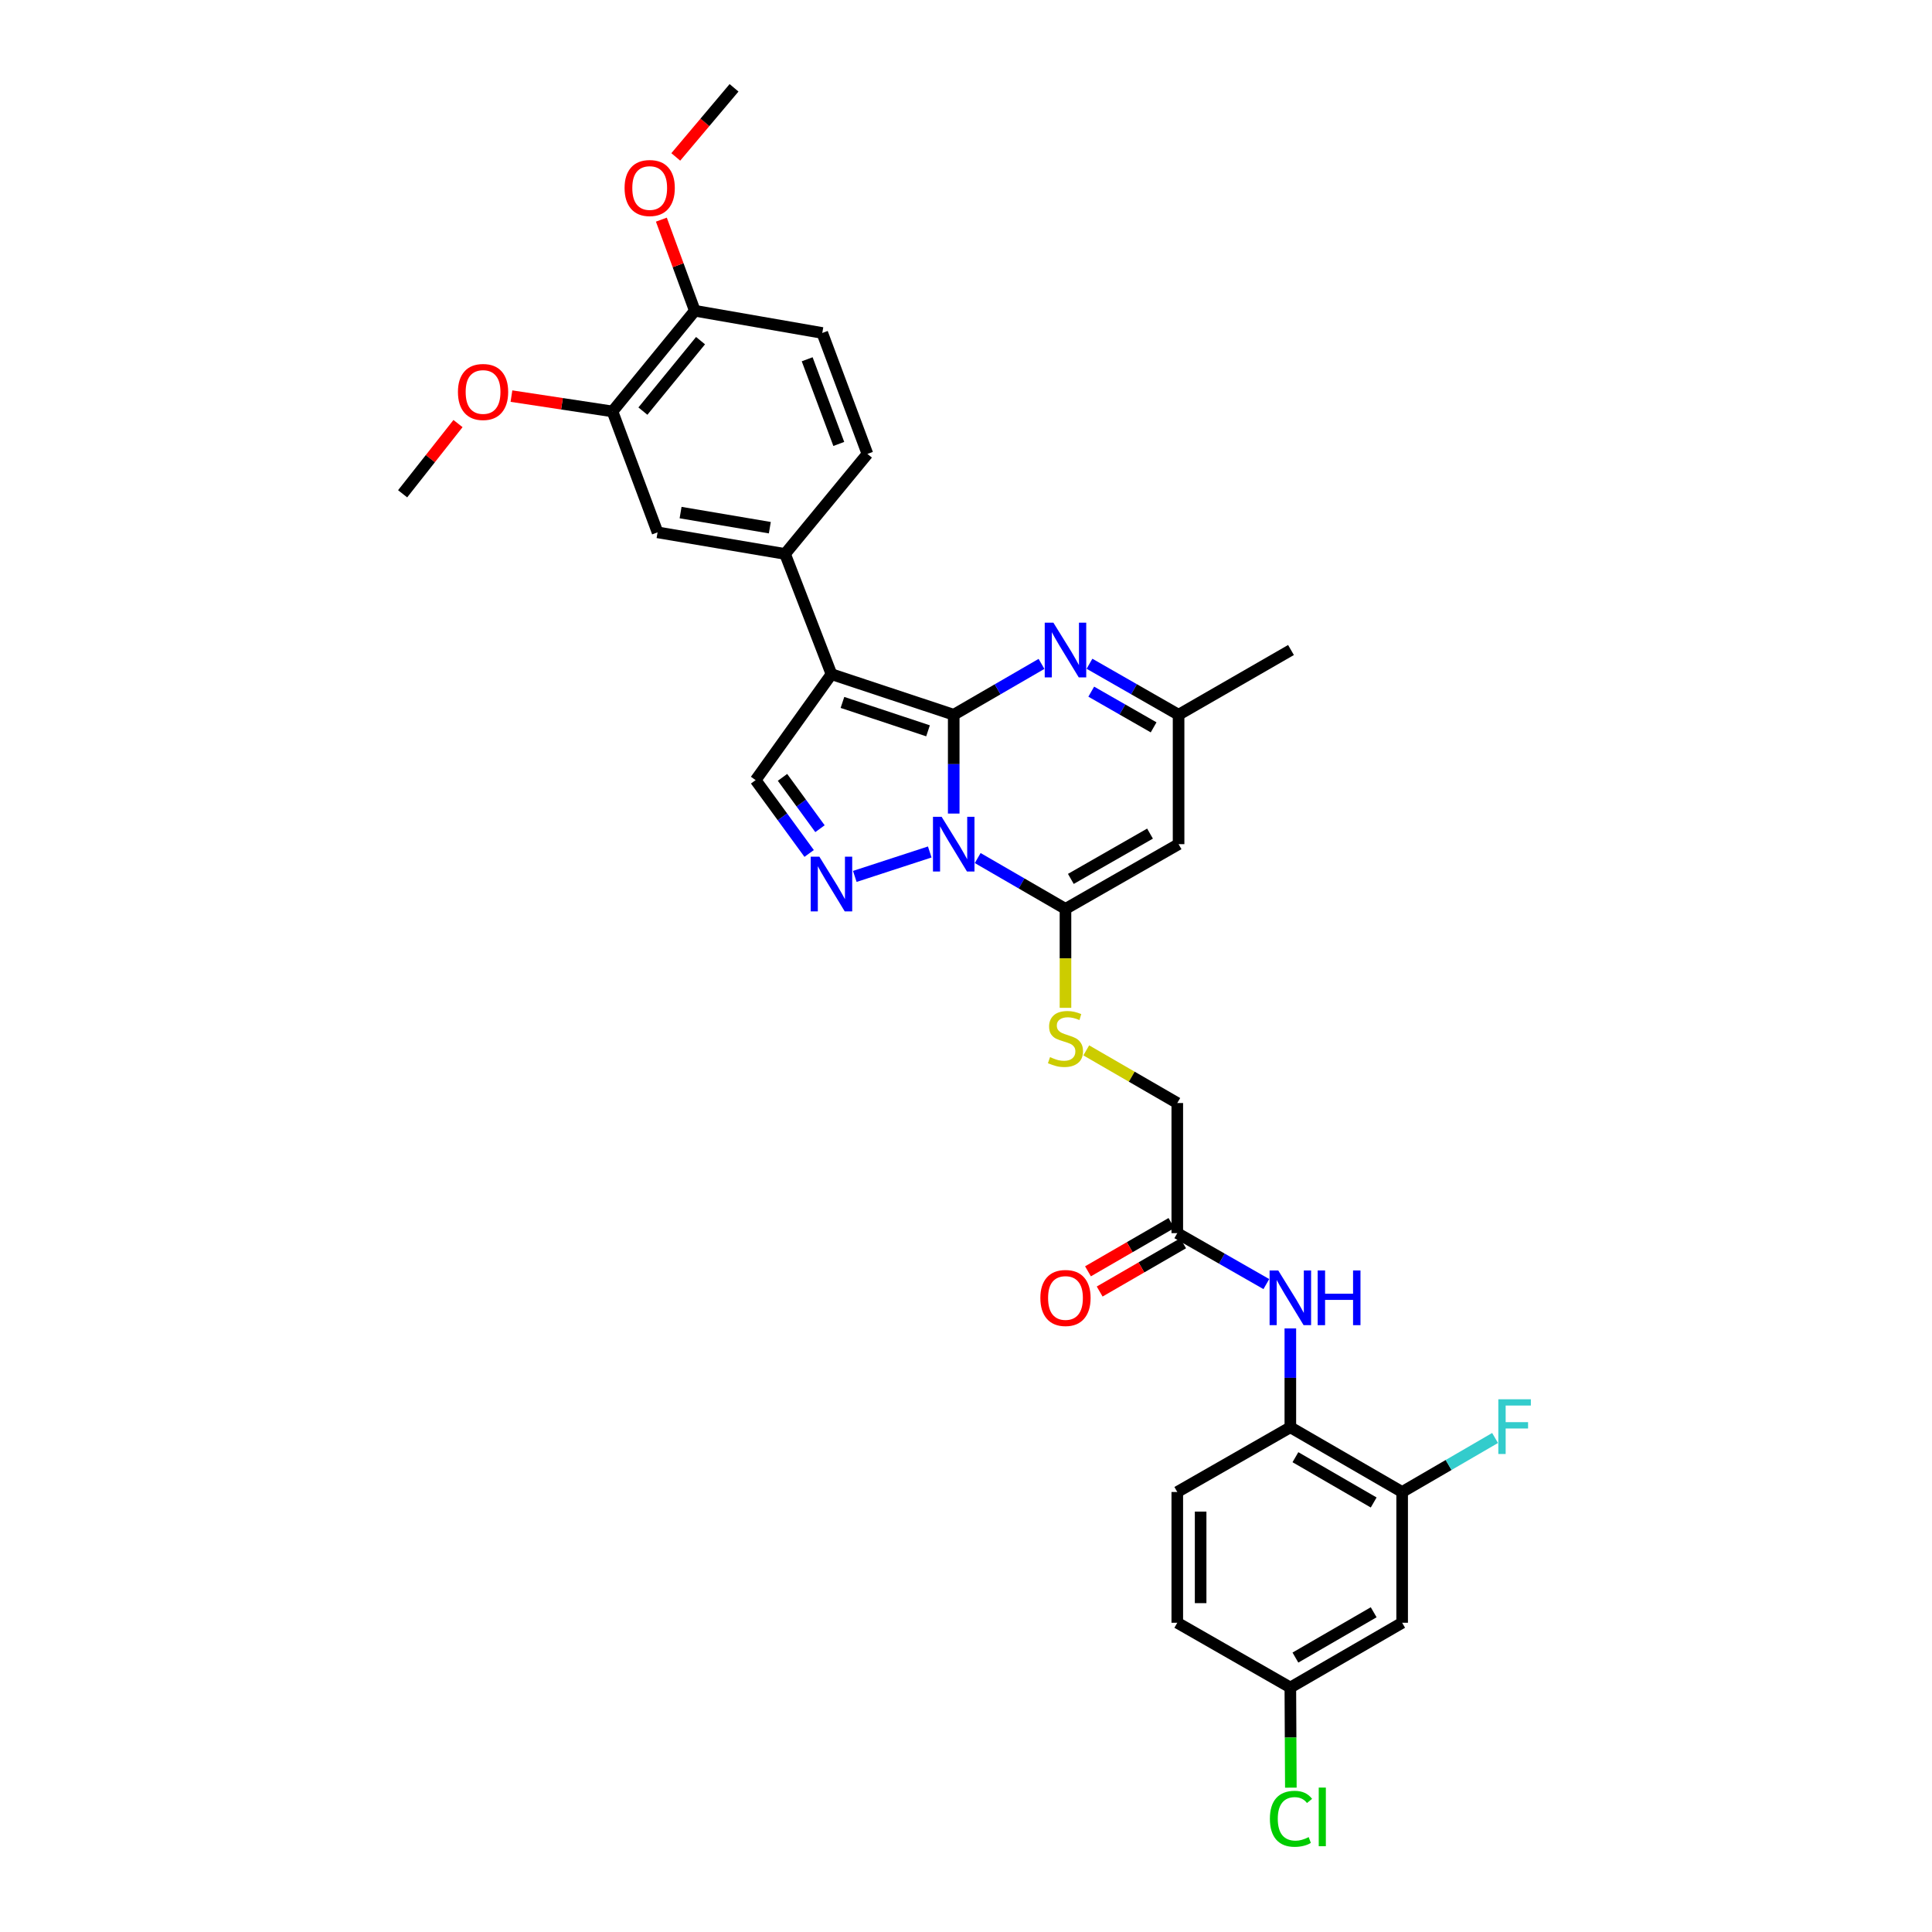 <?xml version='1.0' encoding='iso-8859-1'?>
<svg version='1.1' baseProfile='full'
              xmlns='http://www.w3.org/2000/svg'
                      xmlns:rdkit='http://www.rdkit.org/xml'
                      xmlns:xlink='http://www.w3.org/1999/xlink'
                  xml:space='preserve'
width='1000px' height='1000px' viewBox='0 0 1000 1000'>
<!-- END OF HEADER -->
<rect style='opacity:1.0;fill:#FFFFFF;stroke:none' width='1000' height='1000' x='0' y='0'> </rect>
<path class='bond-0' d='M 493.643,369.95 L 493.643,395.525' style='fill:none;fill-rule:evenodd;stroke:#000000;stroke-width:6px;stroke-linecap:butt;stroke-linejoin:miter;stroke-opacity:1' />
<path class='bond-0' d='M 493.643,395.525 L 493.643,421.101' style='fill:none;fill-rule:evenodd;stroke:#0000FF;stroke-width:6px;stroke-linecap:butt;stroke-linejoin:miter;stroke-opacity:1' />
<path class='bond-1' d='M 493.643,369.95 L 430.363,348.957' style='fill:none;fill-rule:evenodd;stroke:#000000;stroke-width:6px;stroke-linecap:butt;stroke-linejoin:miter;stroke-opacity:1' />
<path class='bond-1' d='M 480.346,378.27 L 436.05,363.576' style='fill:none;fill-rule:evenodd;stroke:#000000;stroke-width:6px;stroke-linecap:butt;stroke-linejoin:miter;stroke-opacity:1' />
<path class='bond-4' d='M 493.643,369.95 L 516.361,356.791' style='fill:none;fill-rule:evenodd;stroke:#000000;stroke-width:6px;stroke-linecap:butt;stroke-linejoin:miter;stroke-opacity:1' />
<path class='bond-4' d='M 516.361,356.791 L 539.08,343.632' style='fill:none;fill-rule:evenodd;stroke:#0000FF;stroke-width:6px;stroke-linecap:butt;stroke-linejoin:miter;stroke-opacity:1' />
<path class='bond-2' d='M 506.054,444.123 L 528.773,457.279' style='fill:none;fill-rule:evenodd;stroke:#0000FF;stroke-width:6px;stroke-linecap:butt;stroke-linejoin:miter;stroke-opacity:1' />
<path class='bond-2' d='M 528.773,457.279 L 551.491,470.435' style='fill:none;fill-rule:evenodd;stroke:#000000;stroke-width:6px;stroke-linecap:butt;stroke-linejoin:miter;stroke-opacity:1' />
<path class='bond-3' d='M 481.239,440.981 L 442.441,453.633' style='fill:none;fill-rule:evenodd;stroke:#0000FF;stroke-width:6px;stroke-linecap:butt;stroke-linejoin:miter;stroke-opacity:1' />
<path class='bond-6' d='M 430.363,348.957 L 391.11,403.792' style='fill:none;fill-rule:evenodd;stroke:#000000;stroke-width:6px;stroke-linecap:butt;stroke-linejoin:miter;stroke-opacity:1' />
<path class='bond-7' d='M 430.363,348.957 L 406.343,286.718' style='fill:none;fill-rule:evenodd;stroke:#000000;stroke-width:6px;stroke-linecap:butt;stroke-linejoin:miter;stroke-opacity:1' />
<path class='bond-9' d='M 551.491,470.435 L 551.491,496.044' style='fill:none;fill-rule:evenodd;stroke:#000000;stroke-width:6px;stroke-linecap:butt;stroke-linejoin:miter;stroke-opacity:1' />
<path class='bond-9' d='M 551.491,496.044 L 551.491,521.652' style='fill:none;fill-rule:evenodd;stroke:#CCCC00;stroke-width:6px;stroke-linecap:butt;stroke-linejoin:miter;stroke-opacity:1' />
<path class='bond-33' d='M 551.491,470.435 L 610.032,436.935' style='fill:none;fill-rule:evenodd;stroke:#000000;stroke-width:6px;stroke-linecap:butt;stroke-linejoin:miter;stroke-opacity:1' />
<path class='bond-33' d='M 554.271,454.922 L 595.249,431.472' style='fill:none;fill-rule:evenodd;stroke:#000000;stroke-width:6px;stroke-linecap:butt;stroke-linejoin:miter;stroke-opacity:1' />
<path class='bond-32' d='M 418.813,441.748 L 404.962,422.77' style='fill:none;fill-rule:evenodd;stroke:#0000FF;stroke-width:6px;stroke-linecap:butt;stroke-linejoin:miter;stroke-opacity:1' />
<path class='bond-32' d='M 404.962,422.77 L 391.11,403.792' style='fill:none;fill-rule:evenodd;stroke:#000000;stroke-width:6px;stroke-linecap:butt;stroke-linejoin:miter;stroke-opacity:1' />
<path class='bond-32' d='M 424.418,428.93 L 414.722,415.646' style='fill:none;fill-rule:evenodd;stroke:#0000FF;stroke-width:6px;stroke-linecap:butt;stroke-linejoin:miter;stroke-opacity:1' />
<path class='bond-32' d='M 414.722,415.646 L 405.026,402.361' style='fill:none;fill-rule:evenodd;stroke:#000000;stroke-width:6px;stroke-linecap:butt;stroke-linejoin:miter;stroke-opacity:1' />
<path class='bond-8' d='M 563.918,343.556 L 586.975,356.753' style='fill:none;fill-rule:evenodd;stroke:#0000FF;stroke-width:6px;stroke-linecap:butt;stroke-linejoin:miter;stroke-opacity:1' />
<path class='bond-8' d='M 586.975,356.753 L 610.032,369.95' style='fill:none;fill-rule:evenodd;stroke:#000000;stroke-width:6px;stroke-linecap:butt;stroke-linejoin:miter;stroke-opacity:1' />
<path class='bond-8' d='M 564.832,358.003 L 580.972,367.241' style='fill:none;fill-rule:evenodd;stroke:#0000FF;stroke-width:6px;stroke-linecap:butt;stroke-linejoin:miter;stroke-opacity:1' />
<path class='bond-8' d='M 580.972,367.241 L 597.112,376.478' style='fill:none;fill-rule:evenodd;stroke:#000000;stroke-width:6px;stroke-linecap:butt;stroke-linejoin:miter;stroke-opacity:1' />
<path class='bond-5' d='M 610.032,436.935 L 610.032,369.95' style='fill:none;fill-rule:evenodd;stroke:#000000;stroke-width:6px;stroke-linecap:butt;stroke-linejoin:miter;stroke-opacity:1' />
<path class='bond-13' d='M 406.343,286.718 L 340.351,275.547' style='fill:none;fill-rule:evenodd;stroke:#000000;stroke-width:6px;stroke-linecap:butt;stroke-linejoin:miter;stroke-opacity:1' />
<path class='bond-13' d='M 398.461,273.128 L 352.266,265.308' style='fill:none;fill-rule:evenodd;stroke:#000000;stroke-width:6px;stroke-linecap:butt;stroke-linejoin:miter;stroke-opacity:1' />
<path class='bond-18' d='M 406.343,286.718 L 448.979,234.952' style='fill:none;fill-rule:evenodd;stroke:#000000;stroke-width:6px;stroke-linecap:butt;stroke-linejoin:miter;stroke-opacity:1' />
<path class='bond-29' d='M 610.032,369.95 L 668.216,336.444' style='fill:none;fill-rule:evenodd;stroke:#000000;stroke-width:6px;stroke-linecap:butt;stroke-linejoin:miter;stroke-opacity:1' />
<path class='bond-22' d='M 562.243,543.667 L 585.802,557.297' style='fill:none;fill-rule:evenodd;stroke:#CCCC00;stroke-width:6px;stroke-linecap:butt;stroke-linejoin:miter;stroke-opacity:1' />
<path class='bond-22' d='M 585.802,557.297 L 609.36,570.927' style='fill:none;fill-rule:evenodd;stroke:#000000;stroke-width:6px;stroke-linecap:butt;stroke-linejoin:miter;stroke-opacity:1' />
<path class='bond-10' d='M 655.455,664.64 L 632.408,651.458' style='fill:none;fill-rule:evenodd;stroke:#0000FF;stroke-width:6px;stroke-linecap:butt;stroke-linejoin:miter;stroke-opacity:1' />
<path class='bond-10' d='M 632.408,651.458 L 609.36,638.275' style='fill:none;fill-rule:evenodd;stroke:#000000;stroke-width:6px;stroke-linecap:butt;stroke-linejoin:miter;stroke-opacity:1' />
<path class='bond-11' d='M 667.88,687.583 L 667.88,713.171' style='fill:none;fill-rule:evenodd;stroke:#0000FF;stroke-width:6px;stroke-linecap:butt;stroke-linejoin:miter;stroke-opacity:1' />
<path class='bond-11' d='M 667.88,713.171 L 667.88,738.76' style='fill:none;fill-rule:evenodd;stroke:#000000;stroke-width:6px;stroke-linecap:butt;stroke-linejoin:miter;stroke-opacity:1' />
<path class='bond-12' d='M 667.88,738.76 L 725.749,772.253' style='fill:none;fill-rule:evenodd;stroke:#000000;stroke-width:6px;stroke-linecap:butt;stroke-linejoin:miter;stroke-opacity:1' />
<path class='bond-12' d='M 670.508,754.242 L 711.016,777.687' style='fill:none;fill-rule:evenodd;stroke:#000000;stroke-width:6px;stroke-linecap:butt;stroke-linejoin:miter;stroke-opacity:1' />
<path class='bond-20' d='M 667.88,738.76 L 609.36,772.253' style='fill:none;fill-rule:evenodd;stroke:#000000;stroke-width:6px;stroke-linecap:butt;stroke-linejoin:miter;stroke-opacity:1' />
<path class='bond-16' d='M 725.749,772.253 L 725.749,839.936' style='fill:none;fill-rule:evenodd;stroke:#000000;stroke-width:6px;stroke-linecap:butt;stroke-linejoin:miter;stroke-opacity:1' />
<path class='bond-24' d='M 725.749,772.253 L 749.797,758.275' style='fill:none;fill-rule:evenodd;stroke:#000000;stroke-width:6px;stroke-linecap:butt;stroke-linejoin:miter;stroke-opacity:1' />
<path class='bond-24' d='M 749.797,758.275 L 773.844,744.297' style='fill:none;fill-rule:evenodd;stroke:#33CCCC;stroke-width:6px;stroke-linecap:butt;stroke-linejoin:miter;stroke-opacity:1' />
<path class='bond-15' d='M 340.351,275.547 L 317.015,212.952' style='fill:none;fill-rule:evenodd;stroke:#000000;stroke-width:6px;stroke-linecap:butt;stroke-linejoin:miter;stroke-opacity:1' />
<path class='bond-14' d='M 609.36,638.275 L 609.36,570.927' style='fill:none;fill-rule:evenodd;stroke:#000000;stroke-width:6px;stroke-linecap:butt;stroke-linejoin:miter;stroke-opacity:1' />
<path class='bond-19' d='M 606.335,633.045 L 584.736,645.538' style='fill:none;fill-rule:evenodd;stroke:#000000;stroke-width:6px;stroke-linecap:butt;stroke-linejoin:miter;stroke-opacity:1' />
<path class='bond-19' d='M 584.736,645.538 L 563.138,658.031' style='fill:none;fill-rule:evenodd;stroke:#FF0000;stroke-width:6px;stroke-linecap:butt;stroke-linejoin:miter;stroke-opacity:1' />
<path class='bond-19' d='M 612.386,643.505 L 590.787,655.998' style='fill:none;fill-rule:evenodd;stroke:#000000;stroke-width:6px;stroke-linecap:butt;stroke-linejoin:miter;stroke-opacity:1' />
<path class='bond-19' d='M 590.787,655.998 L 569.188,668.491' style='fill:none;fill-rule:evenodd;stroke:#FF0000;stroke-width:6px;stroke-linecap:butt;stroke-linejoin:miter;stroke-opacity:1' />
<path class='bond-26' d='M 317.015,212.952 L 290.869,208.99' style='fill:none;fill-rule:evenodd;stroke:#000000;stroke-width:6px;stroke-linecap:butt;stroke-linejoin:miter;stroke-opacity:1' />
<path class='bond-26' d='M 290.869,208.99 L 264.723,205.028' style='fill:none;fill-rule:evenodd;stroke:#FF0000;stroke-width:6px;stroke-linecap:butt;stroke-linejoin:miter;stroke-opacity:1' />
<path class='bond-34' d='M 317.015,212.952 L 359.638,160.85' style='fill:none;fill-rule:evenodd;stroke:#000000;stroke-width:6px;stroke-linecap:butt;stroke-linejoin:miter;stroke-opacity:1' />
<path class='bond-34' d='M 332.762,212.788 L 362.598,176.317' style='fill:none;fill-rule:evenodd;stroke:#000000;stroke-width:6px;stroke-linecap:butt;stroke-linejoin:miter;stroke-opacity:1' />
<path class='bond-35' d='M 725.749,839.936 L 667.88,873.443' style='fill:none;fill-rule:evenodd;stroke:#000000;stroke-width:6px;stroke-linecap:butt;stroke-linejoin:miter;stroke-opacity:1' />
<path class='bond-35' d='M 711.014,834.505 L 670.506,857.959' style='fill:none;fill-rule:evenodd;stroke:#000000;stroke-width:6px;stroke-linecap:butt;stroke-linejoin:miter;stroke-opacity:1' />
<path class='bond-17' d='M 359.638,160.85 L 425.61,172.343' style='fill:none;fill-rule:evenodd;stroke:#000000;stroke-width:6px;stroke-linecap:butt;stroke-linejoin:miter;stroke-opacity:1' />
<path class='bond-28' d='M 359.638,160.85 L 350.981,137.269' style='fill:none;fill-rule:evenodd;stroke:#000000;stroke-width:6px;stroke-linecap:butt;stroke-linejoin:miter;stroke-opacity:1' />
<path class='bond-28' d='M 350.981,137.269 L 342.323,113.689' style='fill:none;fill-rule:evenodd;stroke:#FF0000;stroke-width:6px;stroke-linecap:butt;stroke-linejoin:miter;stroke-opacity:1' />
<path class='bond-21' d='M 448.979,234.952 L 425.61,172.343' style='fill:none;fill-rule:evenodd;stroke:#000000;stroke-width:6px;stroke-linecap:butt;stroke-linejoin:miter;stroke-opacity:1' />
<path class='bond-21' d='M 434.153,229.786 L 417.794,185.96' style='fill:none;fill-rule:evenodd;stroke:#000000;stroke-width:6px;stroke-linecap:butt;stroke-linejoin:miter;stroke-opacity:1' />
<path class='bond-25' d='M 609.36,772.253 L 609.36,839.936' style='fill:none;fill-rule:evenodd;stroke:#000000;stroke-width:6px;stroke-linecap:butt;stroke-linejoin:miter;stroke-opacity:1' />
<path class='bond-25' d='M 621.444,782.405 L 621.444,829.784' style='fill:none;fill-rule:evenodd;stroke:#000000;stroke-width:6px;stroke-linecap:butt;stroke-linejoin:miter;stroke-opacity:1' />
<path class='bond-23' d='M 667.88,873.443 L 609.36,839.936' style='fill:none;fill-rule:evenodd;stroke:#000000;stroke-width:6px;stroke-linecap:butt;stroke-linejoin:miter;stroke-opacity:1' />
<path class='bond-27' d='M 667.88,873.443 L 668.01,899.365' style='fill:none;fill-rule:evenodd;stroke:#000000;stroke-width:6px;stroke-linecap:butt;stroke-linejoin:miter;stroke-opacity:1' />
<path class='bond-27' d='M 668.01,899.365 L 668.14,925.287' style='fill:none;fill-rule:evenodd;stroke:#00CC00;stroke-width:6px;stroke-linecap:butt;stroke-linejoin:miter;stroke-opacity:1' />
<path class='bond-30' d='M 237.064,219.242 L 222.732,237.415' style='fill:none;fill-rule:evenodd;stroke:#FF0000;stroke-width:6px;stroke-linecap:butt;stroke-linejoin:miter;stroke-opacity:1' />
<path class='bond-30' d='M 222.732,237.415 L 208.4,255.588' style='fill:none;fill-rule:evenodd;stroke:#000000;stroke-width:6px;stroke-linecap:butt;stroke-linejoin:miter;stroke-opacity:1' />
<path class='bond-31' d='M 349.783,81.221 L 364.861,63.338' style='fill:none;fill-rule:evenodd;stroke:#FF0000;stroke-width:6px;stroke-linecap:butt;stroke-linejoin:miter;stroke-opacity:1' />
<path class='bond-31' d='M 364.861,63.338 L 379.939,45.455' style='fill:none;fill-rule:evenodd;stroke:#000000;stroke-width:6px;stroke-linecap:butt;stroke-linejoin:miter;stroke-opacity:1' />
<path  class='atom-1' d='M 487.383 422.775
L 496.663 437.775
Q 497.583 439.255, 499.063 441.935
Q 500.543 444.615, 500.623 444.775
L 500.623 422.775
L 504.383 422.775
L 504.383 451.095
L 500.503 451.095
L 490.543 434.695
Q 489.383 432.775, 488.143 430.575
Q 486.943 428.375, 486.583 427.695
L 486.583 451.095
L 482.903 451.095
L 482.903 422.775
L 487.383 422.775
' fill='#0000FF'/>
<path  class='atom-4' d='M 424.103 443.412
L 433.383 458.412
Q 434.303 459.892, 435.783 462.572
Q 437.263 465.252, 437.343 465.412
L 437.343 443.412
L 441.103 443.412
L 441.103 471.732
L 437.223 471.732
L 427.263 455.332
Q 426.103 453.412, 424.863 451.212
Q 423.663 449.012, 423.303 448.332
L 423.303 471.732
L 419.623 471.732
L 419.623 443.412
L 424.103 443.412
' fill='#0000FF'/>
<path  class='atom-5' d='M 545.231 322.284
L 554.511 337.284
Q 555.431 338.764, 556.911 341.444
Q 558.391 344.124, 558.471 344.284
L 558.471 322.284
L 562.231 322.284
L 562.231 350.604
L 558.351 350.604
L 548.391 334.204
Q 547.231 332.284, 545.991 330.084
Q 544.791 327.884, 544.431 327.204
L 544.431 350.604
L 540.751 350.604
L 540.751 322.284
L 545.231 322.284
' fill='#0000FF'/>
<path  class='atom-10' d='M 543.491 547.167
Q 543.811 547.287, 545.131 547.847
Q 546.451 548.407, 547.891 548.767
Q 549.371 549.087, 550.811 549.087
Q 553.491 549.087, 555.051 547.807
Q 556.611 546.487, 556.611 544.207
Q 556.611 542.647, 555.811 541.687
Q 555.051 540.727, 553.851 540.207
Q 552.651 539.687, 550.651 539.087
Q 548.131 538.327, 546.611 537.607
Q 545.131 536.887, 544.051 535.367
Q 543.011 533.847, 543.011 531.287
Q 543.011 527.727, 545.411 525.527
Q 547.851 523.327, 552.651 523.327
Q 555.931 523.327, 559.651 524.887
L 558.731 527.967
Q 555.331 526.567, 552.771 526.567
Q 550.011 526.567, 548.491 527.727
Q 546.971 528.847, 547.011 530.807
Q 547.011 532.327, 547.771 533.247
Q 548.571 534.167, 549.691 534.687
Q 550.851 535.207, 552.771 535.807
Q 555.331 536.607, 556.851 537.407
Q 558.371 538.207, 559.451 539.847
Q 560.571 541.447, 560.571 544.207
Q 560.571 548.127, 557.931 550.247
Q 555.331 552.327, 550.971 552.327
Q 548.451 552.327, 546.531 551.767
Q 544.651 551.247, 542.411 550.327
L 543.491 547.167
' fill='#CCCC00'/>
<path  class='atom-11' d='M 661.62 657.587
L 670.9 672.587
Q 671.82 674.067, 673.3 676.747
Q 674.78 679.427, 674.86 679.587
L 674.86 657.587
L 678.62 657.587
L 678.62 685.907
L 674.74 685.907
L 664.78 669.507
Q 663.62 667.587, 662.38 665.387
Q 661.18 663.187, 660.82 662.507
L 660.82 685.907
L 657.14 685.907
L 657.14 657.587
L 661.62 657.587
' fill='#0000FF'/>
<path  class='atom-11' d='M 682.02 657.587
L 685.86 657.587
L 685.86 669.627
L 700.34 669.627
L 700.34 657.587
L 704.18 657.587
L 704.18 685.907
L 700.34 685.907
L 700.34 672.827
L 685.86 672.827
L 685.86 685.907
L 682.02 685.907
L 682.02 657.587
' fill='#0000FF'/>
<path  class='atom-20' d='M 538.491 671.827
Q 538.491 665.027, 541.851 661.227
Q 545.211 657.427, 551.491 657.427
Q 557.771 657.427, 561.131 661.227
Q 564.491 665.027, 564.491 671.827
Q 564.491 678.707, 561.091 682.627
Q 557.691 686.507, 551.491 686.507
Q 545.251 686.507, 541.851 682.627
Q 538.491 678.747, 538.491 671.827
M 551.491 683.307
Q 555.811 683.307, 558.131 680.427
Q 560.491 677.507, 560.491 671.827
Q 560.491 666.267, 558.131 663.467
Q 555.811 660.627, 551.491 660.627
Q 547.171 660.627, 544.811 663.427
Q 542.491 666.227, 542.491 671.827
Q 542.491 677.547, 544.811 680.427
Q 547.171 683.307, 551.491 683.307
' fill='#FF0000'/>
<path  class='atom-25' d='M 775.527 724.264
L 792.367 724.264
L 792.367 727.504
L 779.327 727.504
L 779.327 736.104
L 790.927 736.104
L 790.927 739.384
L 779.327 739.384
L 779.327 752.584
L 775.527 752.584
L 775.527 724.264
' fill='#33CCCC'/>
<path  class='atom-27' d='M 237.03 202.881
Q 237.03 196.081, 240.39 192.281
Q 243.75 188.481, 250.03 188.481
Q 256.31 188.481, 259.67 192.281
Q 263.03 196.081, 263.03 202.881
Q 263.03 209.761, 259.63 213.681
Q 256.23 217.561, 250.03 217.561
Q 243.79 217.561, 240.39 213.681
Q 237.03 209.801, 237.03 202.881
M 250.03 214.361
Q 254.35 214.361, 256.67 211.481
Q 259.03 208.561, 259.03 202.881
Q 259.03 197.321, 256.67 194.521
Q 254.35 191.681, 250.03 191.681
Q 245.71 191.681, 243.35 194.481
Q 241.03 197.281, 241.03 202.881
Q 241.03 208.601, 243.35 211.481
Q 245.71 214.361, 250.03 214.361
' fill='#FF0000'/>
<path  class='atom-28' d='M 657.296 941.402
Q 657.296 934.362, 660.576 930.682
Q 663.896 926.962, 670.176 926.962
Q 676.016 926.962, 679.136 931.082
L 676.496 933.242
Q 674.216 930.242, 670.176 930.242
Q 665.896 930.242, 663.616 933.122
Q 661.376 935.962, 661.376 941.402
Q 661.376 947.002, 663.696 949.882
Q 666.056 952.762, 670.616 952.762
Q 673.736 952.762, 677.376 950.882
L 678.496 953.882
Q 677.016 954.842, 674.776 955.402
Q 672.536 955.962, 670.056 955.962
Q 663.896 955.962, 660.576 952.202
Q 657.296 948.442, 657.296 941.402
' fill='#00CC00'/>
<path  class='atom-28' d='M 682.576 925.242
L 686.256 925.242
L 686.256 955.602
L 682.576 955.602
L 682.576 925.242
' fill='#00CC00'/>
<path  class='atom-29' d='M 323.282 97.314
Q 323.282 90.514, 326.642 86.714
Q 330.002 82.914, 336.282 82.914
Q 342.562 82.914, 345.922 86.714
Q 349.282 90.514, 349.282 97.314
Q 349.282 104.194, 345.882 108.114
Q 342.482 111.994, 336.282 111.994
Q 330.042 111.994, 326.642 108.114
Q 323.282 104.234, 323.282 97.314
M 336.282 108.794
Q 340.602 108.794, 342.922 105.914
Q 345.282 102.994, 345.282 97.314
Q 345.282 91.754, 342.922 88.954
Q 340.602 86.114, 336.282 86.114
Q 331.962 86.114, 329.602 88.914
Q 327.282 91.714, 327.282 97.314
Q 327.282 103.034, 329.602 105.914
Q 331.962 108.794, 336.282 108.794
' fill='#FF0000'/>
</svg>
